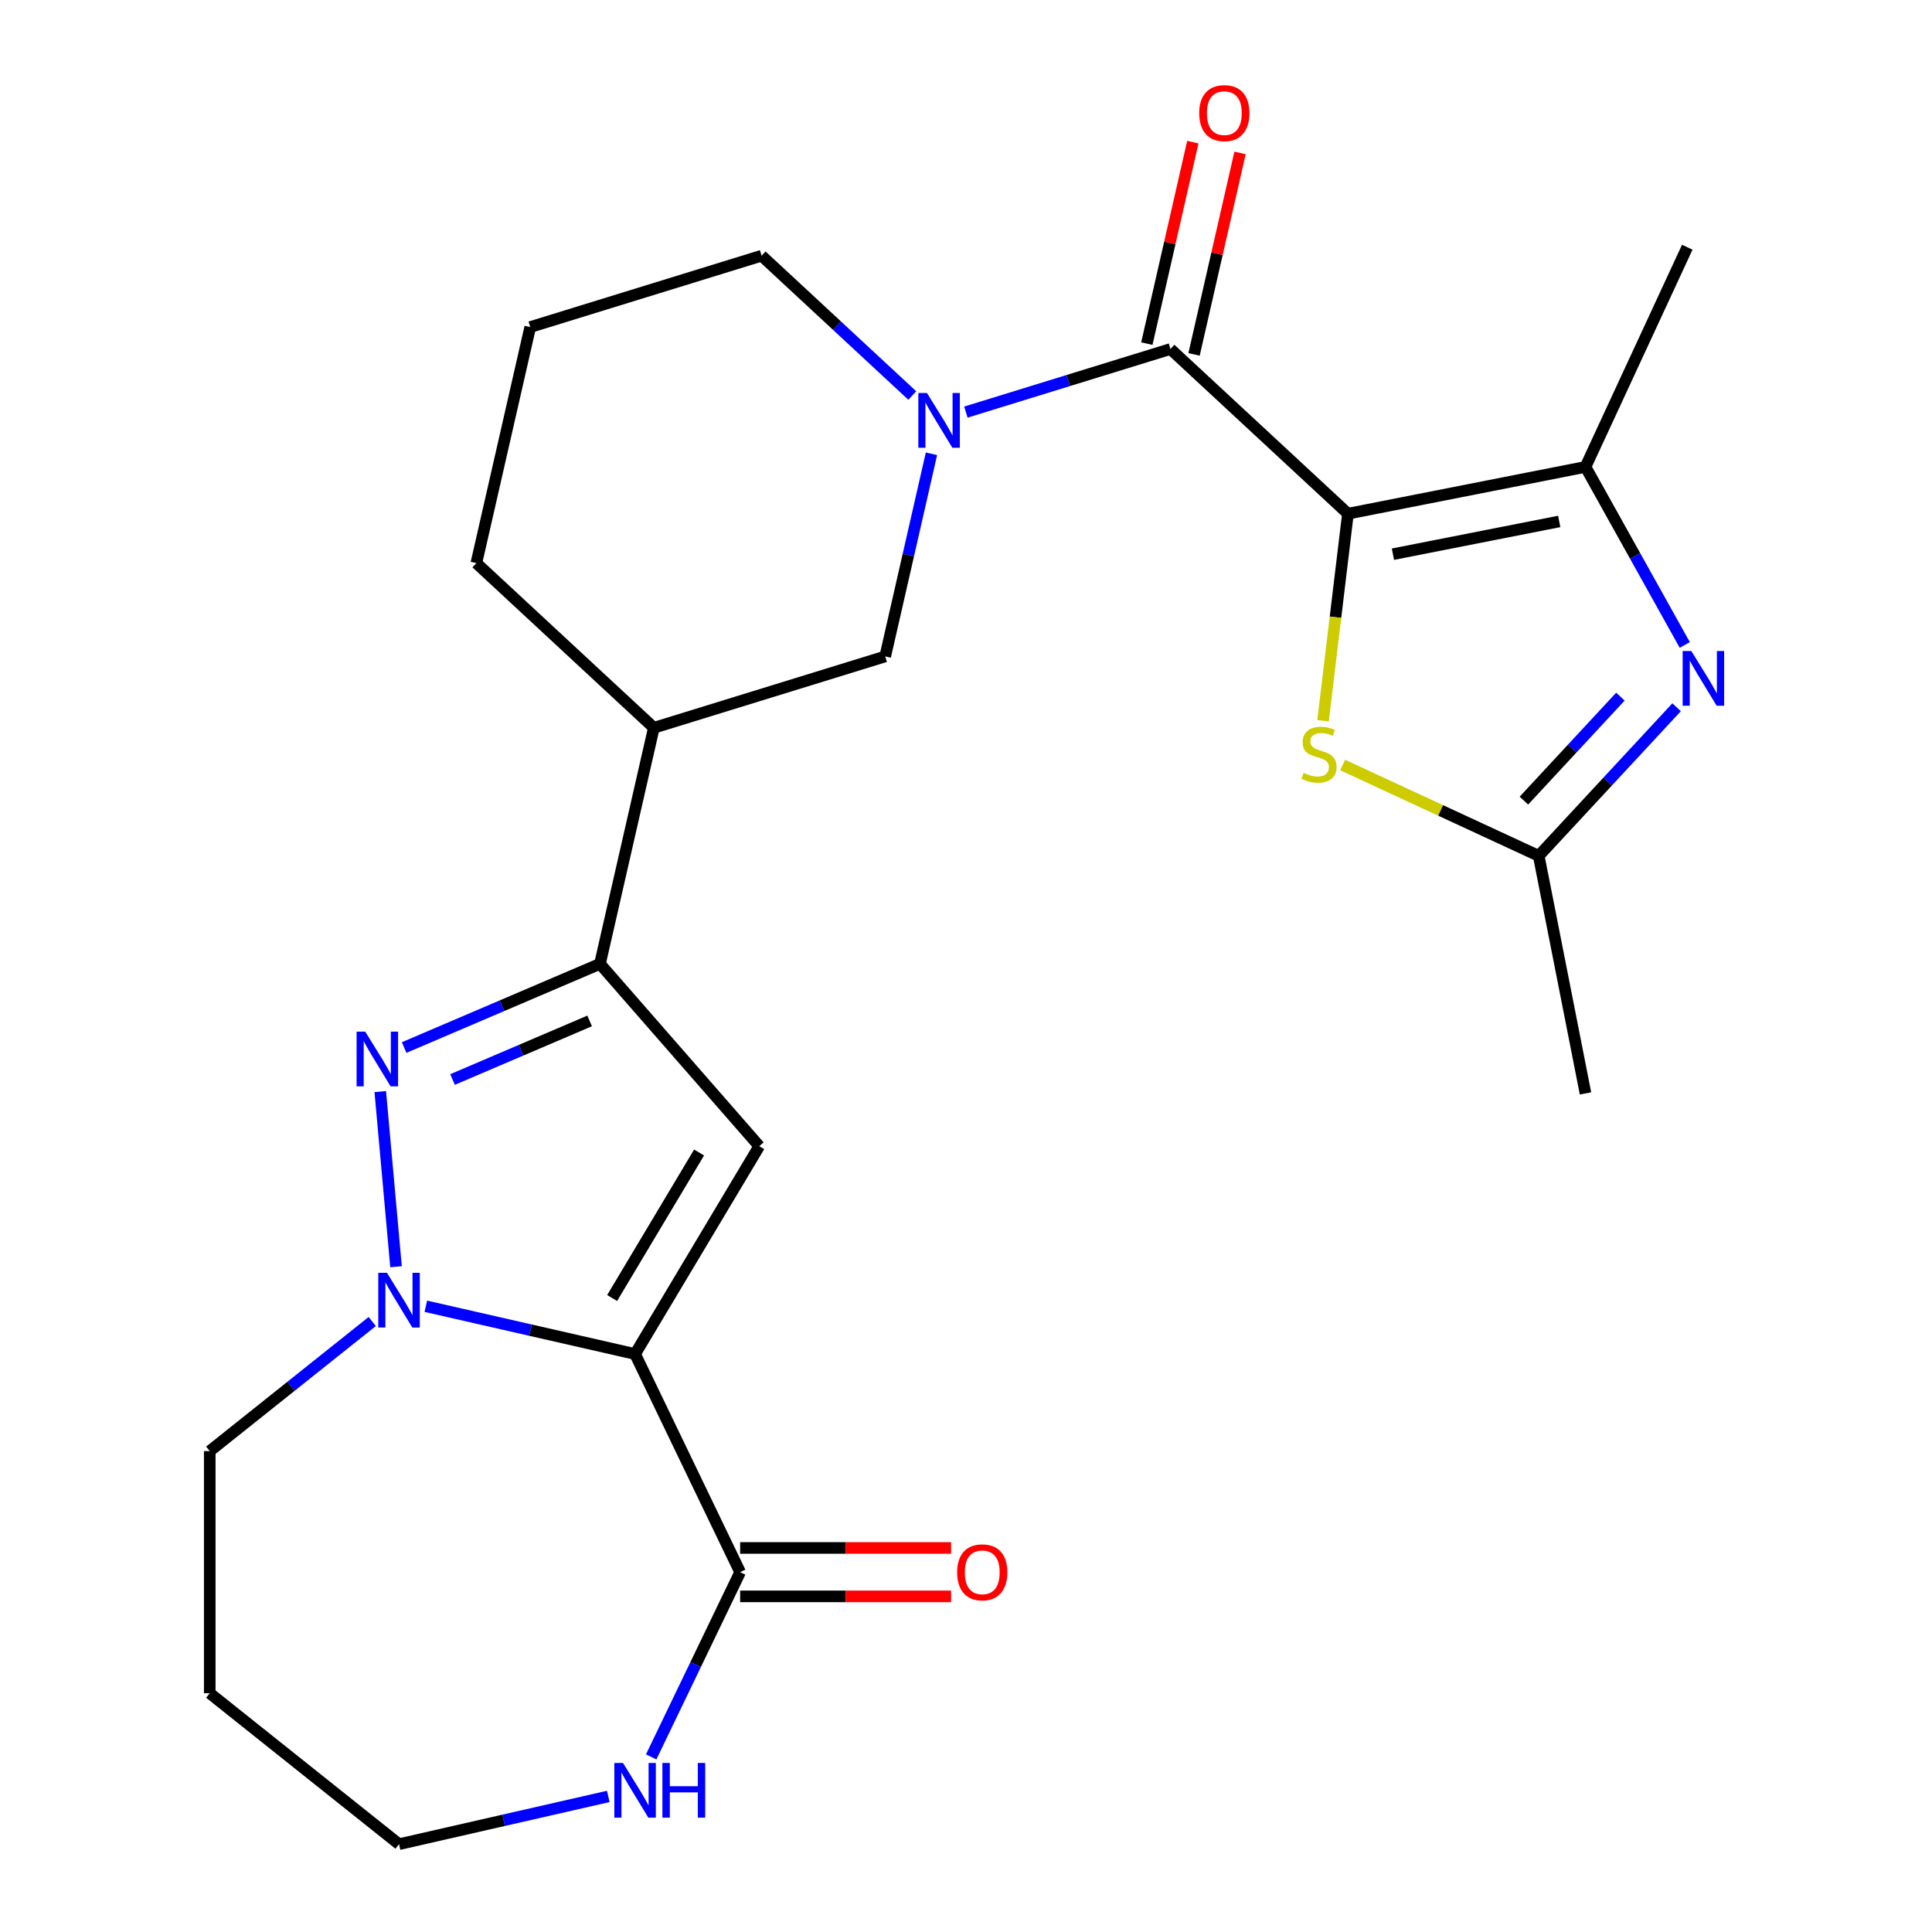 <?xml version='1.0' encoding='iso-8859-1'?>
<svg version='1.1' baseProfile='full'
              xmlns='http://www.w3.org/2000/svg'
                      xmlns:rdkit='http://www.rdkit.org/xml'
                      xmlns:xlink='http://www.w3.org/1999/xlink'
                  xml:space='preserve'
width='1000px' height='1000px' viewBox='0 0 1000 1000'>
<!-- END OF HEADER -->
<rect style='opacity:1.0;fill:#FFFFFF;stroke:none' width='1000' height='1000' x='0' y='0'> </rect>
<path class='bond-4' d='M 697.689,265.888 L 605.822,180.648' style='fill:none;fill-rule:evenodd;stroke:#000000;stroke-width:6px;stroke-linecap:butt;stroke-linejoin:miter;stroke-opacity:1' />
<path class='bond-5' d='M 697.689,265.888 L 820.646,241.669' style='fill:none;fill-rule:evenodd;stroke:#000000;stroke-width:6px;stroke-linecap:butt;stroke-linejoin:miter;stroke-opacity:1' />
<path class='bond-5' d='M 720.976,286.847 L 807.047,269.894' style='fill:none;fill-rule:evenodd;stroke:#000000;stroke-width:6px;stroke-linecap:butt;stroke-linejoin:miter;stroke-opacity:1' />
<path class='bond-9' d='M 697.689,265.888 L 691.245,319.474' style='fill:none;fill-rule:evenodd;stroke:#000000;stroke-width:6px;stroke-linecap:butt;stroke-linejoin:miter;stroke-opacity:1' />
<path class='bond-9' d='M 691.245,319.474 L 684.801,373.059' style='fill:none;fill-rule:evenodd;stroke:#CCCC00;stroke-width:6px;stroke-linecap:butt;stroke-linejoin:miter;stroke-opacity:1' />
<path class='bond-0' d='M 328.72,700.839 L 392.997,593.258' style='fill:none;fill-rule:evenodd;stroke:#000000;stroke-width:6px;stroke-linecap:butt;stroke-linejoin:miter;stroke-opacity:1' />
<path class='bond-0' d='M 316.845,671.847 L 361.839,596.54' style='fill:none;fill-rule:evenodd;stroke:#000000;stroke-width:6px;stroke-linecap:butt;stroke-linejoin:miter;stroke-opacity:1' />
<path class='bond-10' d='M 328.72,700.839 L 383.095,813.749' style='fill:none;fill-rule:evenodd;stroke:#000000;stroke-width:6px;stroke-linecap:butt;stroke-linejoin:miter;stroke-opacity:1' />
<path class='bond-27' d='M 328.72,700.839 L 274.567,688.479' style='fill:none;fill-rule:evenodd;stroke:#000000;stroke-width:6px;stroke-linecap:butt;stroke-linejoin:miter;stroke-opacity:1' />
<path class='bond-27' d='M 274.567,688.479 L 220.415,676.119' style='fill:none;fill-rule:evenodd;stroke:#0000FF;stroke-width:6px;stroke-linecap:butt;stroke-linejoin:miter;stroke-opacity:1' />
<path class='bond-1' d='M 204.985,655.66 L 196.825,564.996' style='fill:none;fill-rule:evenodd;stroke:#0000FF;stroke-width:6px;stroke-linecap:butt;stroke-linejoin:miter;stroke-opacity:1' />
<path class='bond-17' d='M 192.669,684.016 L 150.615,717.553' style='fill:none;fill-rule:evenodd;stroke:#0000FF;stroke-width:6px;stroke-linecap:butt;stroke-linejoin:miter;stroke-opacity:1' />
<path class='bond-17' d='M 150.615,717.553 L 108.562,751.089' style='fill:none;fill-rule:evenodd;stroke:#000000;stroke-width:6px;stroke-linecap:butt;stroke-linejoin:miter;stroke-opacity:1' />
<path class='bond-2' d='M 392.997,593.258 L 310.544,498.883' style='fill:none;fill-rule:evenodd;stroke:#000000;stroke-width:6px;stroke-linecap:butt;stroke-linejoin:miter;stroke-opacity:1' />
<path class='bond-3' d='M 209.181,542.207 L 259.862,520.545' style='fill:none;fill-rule:evenodd;stroke:#0000FF;stroke-width:6px;stroke-linecap:butt;stroke-linejoin:miter;stroke-opacity:1' />
<path class='bond-3' d='M 259.862,520.545 L 310.544,498.883' style='fill:none;fill-rule:evenodd;stroke:#000000;stroke-width:6px;stroke-linecap:butt;stroke-linejoin:miter;stroke-opacity:1' />
<path class='bond-3' d='M 234.236,558.756 L 269.713,543.592' style='fill:none;fill-rule:evenodd;stroke:#0000FF;stroke-width:6px;stroke-linecap:butt;stroke-linejoin:miter;stroke-opacity:1' />
<path class='bond-3' d='M 269.713,543.592 L 305.19,528.429' style='fill:none;fill-rule:evenodd;stroke:#000000;stroke-width:6px;stroke-linecap:butt;stroke-linejoin:miter;stroke-opacity:1' />
<path class='bond-8' d='M 605.822,180.648 L 552.882,196.978' style='fill:none;fill-rule:evenodd;stroke:#000000;stroke-width:6px;stroke-linecap:butt;stroke-linejoin:miter;stroke-opacity:1' />
<path class='bond-8' d='M 552.882,196.978 L 499.942,213.308' style='fill:none;fill-rule:evenodd;stroke:#0000FF;stroke-width:6px;stroke-linecap:butt;stroke-linejoin:miter;stroke-opacity:1' />
<path class='bond-15' d='M 618.04,183.437 L 629.941,131.294' style='fill:none;fill-rule:evenodd;stroke:#000000;stroke-width:6px;stroke-linecap:butt;stroke-linejoin:miter;stroke-opacity:1' />
<path class='bond-15' d='M 629.941,131.294 L 641.842,79.152' style='fill:none;fill-rule:evenodd;stroke:#FF0000;stroke-width:6px;stroke-linecap:butt;stroke-linejoin:miter;stroke-opacity:1' />
<path class='bond-15' d='M 593.604,177.86 L 605.506,125.717' style='fill:none;fill-rule:evenodd;stroke:#000000;stroke-width:6px;stroke-linecap:butt;stroke-linejoin:miter;stroke-opacity:1' />
<path class='bond-15' d='M 605.506,125.717 L 617.407,73.575' style='fill:none;fill-rule:evenodd;stroke:#FF0000;stroke-width:6px;stroke-linecap:butt;stroke-linejoin:miter;stroke-opacity:1' />
<path class='bond-7' d='M 820.646,241.669 L 846.34,287.751' style='fill:none;fill-rule:evenodd;stroke:#000000;stroke-width:6px;stroke-linecap:butt;stroke-linejoin:miter;stroke-opacity:1' />
<path class='bond-7' d='M 846.34,287.751 L 872.034,333.832' style='fill:none;fill-rule:evenodd;stroke:#0000FF;stroke-width:6px;stroke-linecap:butt;stroke-linejoin:miter;stroke-opacity:1' />
<path class='bond-19' d='M 820.646,241.669 L 873.326,127.959' style='fill:none;fill-rule:evenodd;stroke:#000000;stroke-width:6px;stroke-linecap:butt;stroke-linejoin:miter;stroke-opacity:1' />
<path class='bond-6' d='M 310.544,498.883 L 338.43,376.705' style='fill:none;fill-rule:evenodd;stroke:#000000;stroke-width:6px;stroke-linecap:butt;stroke-linejoin:miter;stroke-opacity:1' />
<path class='bond-25' d='M 867.803,366.077 L 832.12,404.534' style='fill:none;fill-rule:evenodd;stroke:#0000FF;stroke-width:6px;stroke-linecap:butt;stroke-linejoin:miter;stroke-opacity:1' />
<path class='bond-25' d='M 832.12,404.534 L 796.437,442.991' style='fill:none;fill-rule:evenodd;stroke:#000000;stroke-width:6px;stroke-linecap:butt;stroke-linejoin:miter;stroke-opacity:1' />
<path class='bond-25' d='M 838.725,360.566 L 813.747,387.486' style='fill:none;fill-rule:evenodd;stroke:#0000FF;stroke-width:6px;stroke-linecap:butt;stroke-linejoin:miter;stroke-opacity:1' />
<path class='bond-25' d='M 813.747,387.486 L 788.768,414.406' style='fill:none;fill-rule:evenodd;stroke:#000000;stroke-width:6px;stroke-linecap:butt;stroke-linejoin:miter;stroke-opacity:1' />
<path class='bond-13' d='M 482.122,234.88 L 470.153,287.323' style='fill:none;fill-rule:evenodd;stroke:#0000FF;stroke-width:6px;stroke-linecap:butt;stroke-linejoin:miter;stroke-opacity:1' />
<path class='bond-13' d='M 470.153,287.323 L 458.183,339.766' style='fill:none;fill-rule:evenodd;stroke:#000000;stroke-width:6px;stroke-linecap:butt;stroke-linejoin:miter;stroke-opacity:1' />
<path class='bond-18' d='M 472.196,204.715 L 433.2,168.531' style='fill:none;fill-rule:evenodd;stroke:#0000FF;stroke-width:6px;stroke-linecap:butt;stroke-linejoin:miter;stroke-opacity:1' />
<path class='bond-18' d='M 433.2,168.531 L 394.203,132.348' style='fill:none;fill-rule:evenodd;stroke:#000000;stroke-width:6px;stroke-linecap:butt;stroke-linejoin:miter;stroke-opacity:1' />
<path class='bond-11' d='M 694.939,395.97 L 745.688,419.481' style='fill:none;fill-rule:evenodd;stroke:#CCCC00;stroke-width:6px;stroke-linecap:butt;stroke-linejoin:miter;stroke-opacity:1' />
<path class='bond-11' d='M 745.688,419.481 L 796.437,442.991' style='fill:none;fill-rule:evenodd;stroke:#000000;stroke-width:6px;stroke-linecap:butt;stroke-linejoin:miter;stroke-opacity:1' />
<path class='bond-14' d='M 383.095,813.749 L 360.071,861.558' style='fill:none;fill-rule:evenodd;stroke:#000000;stroke-width:6px;stroke-linecap:butt;stroke-linejoin:miter;stroke-opacity:1' />
<path class='bond-14' d='M 360.071,861.558 L 337.048,909.366' style='fill:none;fill-rule:evenodd;stroke:#0000FF;stroke-width:6px;stroke-linecap:butt;stroke-linejoin:miter;stroke-opacity:1' />
<path class='bond-16' d='M 383.095,826.281 L 437.688,826.281' style='fill:none;fill-rule:evenodd;stroke:#000000;stroke-width:6px;stroke-linecap:butt;stroke-linejoin:miter;stroke-opacity:1' />
<path class='bond-16' d='M 437.688,826.281 L 492.282,826.281' style='fill:none;fill-rule:evenodd;stroke:#FF0000;stroke-width:6px;stroke-linecap:butt;stroke-linejoin:miter;stroke-opacity:1' />
<path class='bond-16' d='M 383.095,801.217 L 437.688,801.217' style='fill:none;fill-rule:evenodd;stroke:#000000;stroke-width:6px;stroke-linecap:butt;stroke-linejoin:miter;stroke-opacity:1' />
<path class='bond-16' d='M 437.688,801.217 L 492.282,801.217' style='fill:none;fill-rule:evenodd;stroke:#FF0000;stroke-width:6px;stroke-linecap:butt;stroke-linejoin:miter;stroke-opacity:1' />
<path class='bond-21' d='M 796.437,442.991 L 820.655,565.949' style='fill:none;fill-rule:evenodd;stroke:#000000;stroke-width:6px;stroke-linecap:butt;stroke-linejoin:miter;stroke-opacity:1' />
<path class='bond-12' d='M 338.43,376.705 L 458.183,339.766' style='fill:none;fill-rule:evenodd;stroke:#000000;stroke-width:6px;stroke-linecap:butt;stroke-linejoin:miter;stroke-opacity:1' />
<path class='bond-26' d='M 338.43,376.705 L 246.564,291.465' style='fill:none;fill-rule:evenodd;stroke:#000000;stroke-width:6px;stroke-linecap:butt;stroke-linejoin:miter;stroke-opacity:1' />
<path class='bond-28' d='M 314.847,929.825 L 260.694,942.185' style='fill:none;fill-rule:evenodd;stroke:#0000FF;stroke-width:6px;stroke-linecap:butt;stroke-linejoin:miter;stroke-opacity:1' />
<path class='bond-28' d='M 260.694,942.185 L 206.542,954.545' style='fill:none;fill-rule:evenodd;stroke:#000000;stroke-width:6px;stroke-linecap:butt;stroke-linejoin:miter;stroke-opacity:1' />
<path class='bond-20' d='M 108.562,751.089 L 108.562,876.409' style='fill:none;fill-rule:evenodd;stroke:#000000;stroke-width:6px;stroke-linecap:butt;stroke-linejoin:miter;stroke-opacity:1' />
<path class='bond-24' d='M 394.203,132.348 L 274.45,169.287' style='fill:none;fill-rule:evenodd;stroke:#000000;stroke-width:6px;stroke-linecap:butt;stroke-linejoin:miter;stroke-opacity:1' />
<path class='bond-23' d='M 108.562,876.409 L 206.542,954.545' style='fill:none;fill-rule:evenodd;stroke:#000000;stroke-width:6px;stroke-linecap:butt;stroke-linejoin:miter;stroke-opacity:1' />
<path class='bond-22' d='M 246.564,291.465 L 274.45,169.287' style='fill:none;fill-rule:evenodd;stroke:#000000;stroke-width:6px;stroke-linecap:butt;stroke-linejoin:miter;stroke-opacity:1' />
<path  class='atom-2' d='M 200.282 658.793
L 209.562 673.793
Q 210.482 675.273, 211.962 677.953
Q 213.442 680.633, 213.522 680.793
L 213.522 658.793
L 217.282 658.793
L 217.282 687.113
L 213.402 687.113
L 203.442 670.713
Q 202.282 668.793, 201.042 666.593
Q 199.842 664.393, 199.482 663.713
L 199.482 687.113
L 195.802 687.113
L 195.802 658.793
L 200.282 658.793
' fill='#0000FF'/>
<path  class='atom-4' d='M 189.048 533.977
L 198.328 548.977
Q 199.248 550.457, 200.728 553.137
Q 202.208 555.817, 202.288 555.977
L 202.288 533.977
L 206.048 533.977
L 206.048 562.297
L 202.168 562.297
L 192.208 545.897
Q 191.048 543.977, 189.808 541.777
Q 188.608 539.577, 188.248 538.897
L 188.248 562.297
L 184.568 562.297
L 184.568 533.977
L 189.048 533.977
' fill='#0000FF'/>
<path  class='atom-8' d='M 875.416 336.965
L 884.696 351.965
Q 885.616 353.445, 887.096 356.125
Q 888.576 358.805, 888.656 358.965
L 888.656 336.965
L 892.416 336.965
L 892.416 365.285
L 888.536 365.285
L 878.576 348.885
Q 877.416 346.965, 876.176 344.765
Q 874.976 342.565, 874.616 341.885
L 874.616 365.285
L 870.936 365.285
L 870.936 336.965
L 875.416 336.965
' fill='#0000FF'/>
<path  class='atom-9' d='M 479.809 203.427
L 489.089 218.427
Q 490.009 219.907, 491.489 222.587
Q 492.969 225.267, 493.049 225.427
L 493.049 203.427
L 496.809 203.427
L 496.809 231.747
L 492.929 231.747
L 482.969 215.347
Q 481.809 213.427, 480.569 211.227
Q 479.369 209.027, 479.009 208.347
L 479.009 231.747
L 475.329 231.747
L 475.329 203.427
L 479.809 203.427
' fill='#0000FF'/>
<path  class='atom-10' d='M 674.726 400.032
Q 675.046 400.152, 676.366 400.712
Q 677.686 401.272, 679.126 401.632
Q 680.606 401.952, 682.046 401.952
Q 684.726 401.952, 686.286 400.672
Q 687.846 399.352, 687.846 397.072
Q 687.846 395.512, 687.046 394.552
Q 686.286 393.592, 685.086 393.072
Q 683.886 392.552, 681.886 391.952
Q 679.366 391.192, 677.846 390.472
Q 676.366 389.752, 675.286 388.232
Q 674.246 386.712, 674.246 384.152
Q 674.246 380.592, 676.646 378.392
Q 679.086 376.192, 683.886 376.192
Q 687.166 376.192, 690.886 377.752
L 689.966 380.832
Q 686.566 379.432, 684.006 379.432
Q 681.246 379.432, 679.726 380.592
Q 678.206 381.712, 678.246 383.672
Q 678.246 385.192, 679.006 386.112
Q 679.806 387.032, 680.926 387.552
Q 682.086 388.072, 684.006 388.672
Q 686.566 389.472, 688.086 390.272
Q 689.606 391.072, 690.686 392.712
Q 691.806 394.312, 691.806 397.072
Q 691.806 400.992, 689.166 403.112
Q 686.566 405.192, 682.206 405.192
Q 679.686 405.192, 677.766 404.632
Q 675.886 404.112, 673.646 403.192
L 674.726 400.032
' fill='#CCCC00'/>
<path  class='atom-15' d='M 322.46 912.499
L 331.74 927.499
Q 332.66 928.979, 334.14 931.659
Q 335.62 934.339, 335.7 934.499
L 335.7 912.499
L 339.46 912.499
L 339.46 940.819
L 335.58 940.819
L 325.62 924.419
Q 324.46 922.499, 323.22 920.299
Q 322.02 918.099, 321.66 917.419
L 321.66 940.819
L 317.98 940.819
L 317.98 912.499
L 322.46 912.499
' fill='#0000FF'/>
<path  class='atom-15' d='M 342.86 912.499
L 346.7 912.499
L 346.7 924.539
L 361.18 924.539
L 361.18 912.499
L 365.02 912.499
L 365.02 940.819
L 361.18 940.819
L 361.18 927.739
L 346.7 927.739
L 346.7 940.819
L 342.86 940.819
L 342.86 912.499
' fill='#0000FF'/>
<path  class='atom-16' d='M 620.709 58.55
Q 620.709 51.75, 624.069 47.95
Q 627.429 44.15, 633.709 44.15
Q 639.989 44.15, 643.349 47.95
Q 646.709 51.75, 646.709 58.55
Q 646.709 65.43, 643.309 69.35
Q 639.909 73.23, 633.709 73.23
Q 627.469 73.23, 624.069 69.35
Q 620.709 65.47, 620.709 58.55
M 633.709 70.03
Q 638.029 70.03, 640.349 67.15
Q 642.709 64.23, 642.709 58.55
Q 642.709 52.99, 640.349 50.19
Q 638.029 47.35, 633.709 47.35
Q 629.389 47.35, 627.029 50.15
Q 624.709 52.95, 624.709 58.55
Q 624.709 64.27, 627.029 67.15
Q 629.389 70.03, 633.709 70.03
' fill='#FF0000'/>
<path  class='atom-17' d='M 495.415 813.829
Q 495.415 807.029, 498.775 803.229
Q 502.135 799.429, 508.415 799.429
Q 514.695 799.429, 518.055 803.229
Q 521.415 807.029, 521.415 813.829
Q 521.415 820.709, 518.015 824.629
Q 514.615 828.509, 508.415 828.509
Q 502.175 828.509, 498.775 824.629
Q 495.415 820.749, 495.415 813.829
M 508.415 825.309
Q 512.735 825.309, 515.055 822.429
Q 517.415 819.509, 517.415 813.829
Q 517.415 808.269, 515.055 805.469
Q 512.735 802.629, 508.415 802.629
Q 504.095 802.629, 501.735 805.429
Q 499.415 808.229, 499.415 813.829
Q 499.415 819.549, 501.735 822.429
Q 504.095 825.309, 508.415 825.309
' fill='#FF0000'/>
</svg>
